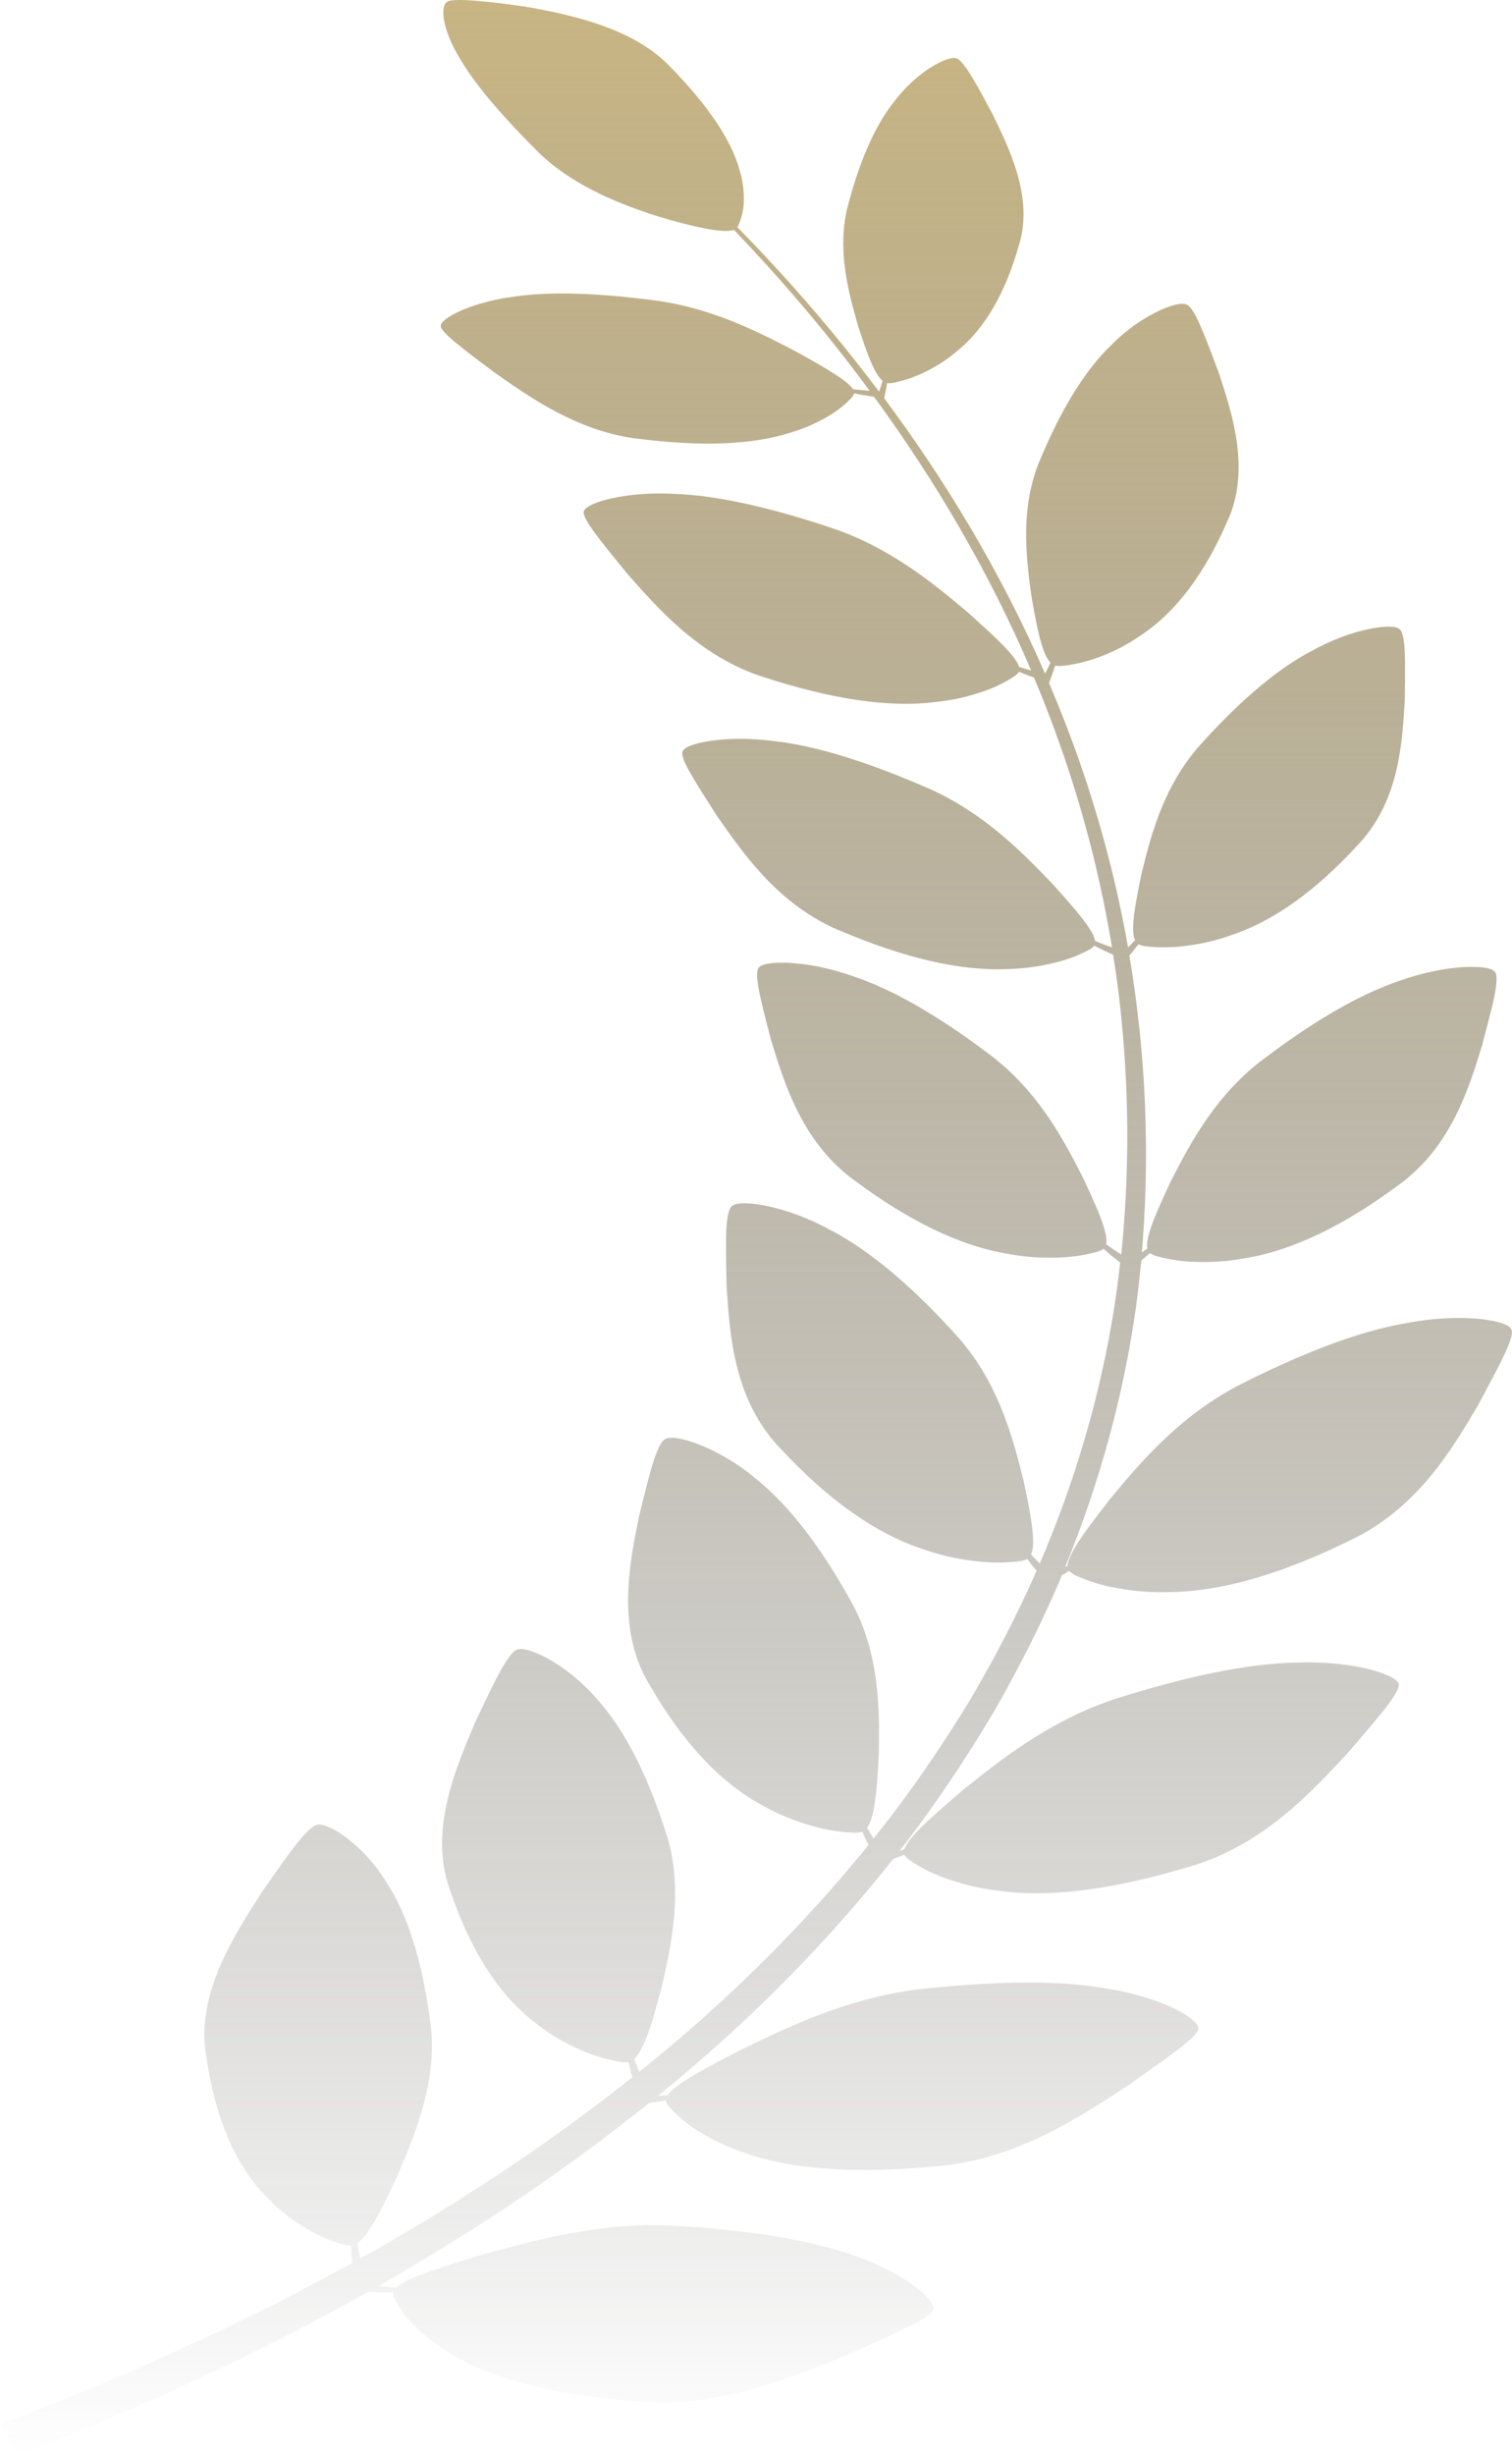 <?xml version="1.0" encoding="UTF-8"?> <svg xmlns="http://www.w3.org/2000/svg" width="61" height="99" viewBox="0 0 61 99" fill="none"><path d="M3.397 96.415L5.841 95.377L8.83 94.01C9.888 93.475 11.071 92.94 12.264 92.289C12.9 91.96 13.55 91.613 14.214 91.247C14.208 91.178 14.2 91.092 14.191 90.99C14.175 90.864 14.178 90.711 14.17 90.551C14.055 90.55 13.941 90.534 13.833 90.504C13.235 90.328 12.678 90.074 12.187 89.755C11.664 89.429 11.198 89.052 10.801 88.632C9.456 87.305 8.661 85.305 8.313 82.861C8.3 82.779 8.287 82.699 8.276 82.617C8.004 80.245 9.493 77.975 10.543 76.326C10.958 75.731 11.317 75.215 11.626 74.796C12.041 74.231 12.364 73.842 12.609 73.673C12.673 73.616 12.762 73.579 12.859 73.571C13.227 73.553 14.045 74.03 14.814 74.867C15.122 75.207 15.391 75.567 15.617 75.944C16.585 77.432 17.111 79.516 17.388 81.751C17.396 81.836 17.403 81.92 17.409 82.005C17.557 84.148 16.69 86.2 16.029 87.741C15.82 88.187 15.637 88.59 15.449 88.942C15.056 89.704 14.733 90.23 14.416 90.447C14.416 90.476 14.426 90.505 14.43 90.533C14.459 90.69 14.477 90.832 14.512 90.958C14.521 90.997 14.529 91.032 14.537 91.067C16.312 90.078 18.171 88.959 20.075 87.699C21.871 86.514 23.699 85.201 25.511 83.76C25.496 83.707 25.479 83.647 25.459 83.579C25.422 83.457 25.395 83.305 25.359 83.148C25.245 83.161 25.13 83.158 25.018 83.139C24.393 83.031 23.795 82.843 23.25 82.581C22.675 82.319 22.147 81.998 21.678 81.629C20.107 80.466 18.949 78.576 18.151 76.196C18.124 76.117 18.096 76.038 18.07 75.958C17.363 73.642 18.418 71.228 19.156 69.48C19.457 68.844 19.716 68.293 19.942 67.847C20.247 67.241 20.496 66.826 20.706 66.622C20.76 66.56 20.842 66.516 20.936 66.498C21.297 66.44 22.194 66.82 23.11 67.563C23.477 67.863 23.811 68.188 24.105 68.534C25.336 69.898 26.24 71.902 26.926 74.084C26.95 74.167 26.974 74.249 26.994 74.331C27.534 76.435 27.056 78.564 26.685 80.162C26.554 80.628 26.446 81.048 26.333 81.417C26.089 82.213 25.861 82.771 25.587 83.021L25.618 83.106C25.675 83.256 25.72 83.395 25.776 83.514C25.776 83.524 25.784 83.535 25.79 83.545C26.646 82.857 27.497 82.139 28.341 81.392C30.803 79.198 33.044 76.857 35.041 74.392L34.98 74.273C34.916 74.157 34.858 74.011 34.788 73.865C34.679 73.892 34.565 73.903 34.451 73.899C33.807 73.872 33.174 73.76 32.578 73.569C31.953 73.384 31.363 73.135 30.821 72.831C29.022 71.885 27.486 70.168 26.198 67.921C26.154 67.848 26.109 67.773 26.067 67.698C24.888 65.502 25.412 62.988 25.775 61.165C25.939 60.5 26.079 59.924 26.21 59.452C26.384 58.815 26.541 58.368 26.708 58.148C26.748 58.08 26.819 58.025 26.908 57.996C27.252 57.894 28.218 58.153 29.276 58.769C29.703 59.017 30.1 59.295 30.462 59.6C31.965 60.789 33.277 62.645 34.413 64.714C34.453 64.792 34.494 64.871 34.532 64.95C35.508 66.955 35.483 69.115 35.455 70.741C35.429 71.215 35.405 71.645 35.371 72.023C35.299 72.84 35.191 73.42 34.978 73.701C34.995 73.728 35.011 73.754 35.027 73.78C35.107 73.907 35.173 74.027 35.246 74.131C35.476 73.842 35.705 73.551 35.932 73.259C37.073 71.756 38.139 70.184 39.128 68.559C40.093 66.926 40.976 65.237 41.747 63.503C41.772 63.447 41.795 63.39 41.819 63.334L41.739 63.239C41.646 63.137 41.55 63.002 41.443 62.865C41.344 62.909 41.235 62.939 41.122 62.954C40.489 63.029 39.845 63.021 39.215 62.931C38.555 62.849 37.912 62.7 37.302 62.487C35.294 61.846 33.341 60.41 31.493 58.415C31.43 58.349 31.362 58.284 31.307 58.217C29.573 56.256 29.438 53.709 29.314 51.87C29.299 51.192 29.288 50.606 29.292 50.124C29.292 49.471 29.332 49.01 29.438 48.767C29.46 48.694 29.515 48.63 29.594 48.587C29.905 48.431 30.917 48.532 32.115 48.967C32.598 49.143 33.059 49.352 33.495 49.592C35.276 50.518 37.046 52.126 38.699 53.971C38.76 54.042 38.82 54.112 38.877 54.184C40.357 55.992 40.897 58.111 41.295 59.708C41.393 60.175 41.482 60.6 41.548 60.975C41.691 61.786 41.736 62.372 41.596 62.682L41.664 62.752C41.768 62.853 41.86 62.956 41.95 63.042C43.399 59.672 44.408 56.197 44.962 52.669C45.05 52.084 45.127 51.498 45.193 50.911L44.875 50.656C44.769 50.575 44.652 50.465 44.525 50.355C44.444 50.409 44.352 50.45 44.252 50.479C43.695 50.631 43.108 50.709 42.517 50.712C41.9 50.724 41.284 50.674 40.684 50.562C38.719 50.246 36.634 49.202 34.528 47.636C34.456 47.586 34.385 47.534 34.316 47.481C32.315 45.932 31.635 43.638 31.121 41.986C30.96 41.373 30.82 40.843 30.721 40.404C30.582 39.812 30.514 39.388 30.557 39.153C30.56 39.084 30.596 39.019 30.659 38.97C30.907 38.787 31.847 38.744 33.03 38.98C33.504 39.076 33.966 39.204 34.411 39.362C36.23 39.967 38.188 41.193 40.092 42.647C40.161 42.702 40.23 42.759 40.298 42.816C42.036 44.262 42.99 46.112 43.704 47.512C43.896 47.92 44.068 48.297 44.211 48.629C44.517 49.344 44.686 49.871 44.626 50.172L44.703 50.226C44.842 50.323 44.965 50.414 45.084 50.488L45.236 50.59C45.542 47.577 45.558 44.55 45.285 41.535C45.197 40.514 45.072 39.501 44.907 38.497L44.573 38.342C44.442 38.287 44.303 38.208 44.15 38.131C44.092 38.196 44.019 38.253 43.934 38.299C43.465 38.55 42.945 38.739 42.395 38.855C41.825 38.988 41.235 39.062 40.64 39.075C38.711 39.164 36.432 38.601 33.961 37.556C33.878 37.523 33.796 37.489 33.713 37.454C31.356 36.404 29.979 34.4 28.968 32.963C28.621 32.424 28.321 31.957 28.085 31.569C27.766 31.045 27.561 30.663 27.53 30.437C27.511 30.372 27.524 30.303 27.567 30.246C27.738 30.026 28.6 29.803 29.777 29.792C30.252 29.788 30.726 29.817 31.193 29.878C33.081 30.082 35.298 30.843 37.539 31.825C37.623 31.863 37.705 31.902 37.788 31.941C39.87 32.947 41.354 34.485 42.465 35.645C42.776 35.992 43.057 36.306 43.296 36.587C43.812 37.195 44.14 37.651 44.18 37.942L44.27 37.977C44.431 38.041 44.575 38.102 44.709 38.147L44.863 38.202C44.459 35.732 43.854 33.284 43.053 30.873C42.649 29.663 42.204 28.479 41.715 27.32L41.56 27.264C41.429 27.22 41.276 27.152 41.112 27.088C41.062 27.158 40.997 27.22 40.919 27.271C40.486 27.56 39.993 27.788 39.462 27.948C38.912 28.126 38.335 28.247 37.745 28.306C35.838 28.55 33.496 28.172 30.9 27.33C30.814 27.304 30.727 27.276 30.638 27.247C28.15 26.391 26.523 24.508 25.327 23.157C24.911 22.647 24.55 22.209 24.265 21.841C23.879 21.345 23.63 20.982 23.564 20.76C23.537 20.696 23.541 20.627 23.576 20.567C23.718 20.335 24.545 20.044 25.715 19.938C26.186 19.896 26.661 19.887 27.135 19.911C29.039 19.965 31.345 20.543 33.704 21.34C33.792 21.371 33.88 21.404 33.966 21.436C36.17 22.27 37.849 23.682 39.105 24.746C39.46 25.067 39.781 25.359 40.057 25.617C40.649 26.18 41.035 26.607 41.114 26.894L41.209 26.921C41.349 26.964 41.471 27.004 41.602 27.036C40.772 25.092 39.814 23.184 38.733 21.317C37.646 19.432 36.474 17.657 35.263 15.999L34.887 15.94C34.756 15.924 34.614 15.89 34.458 15.861C34.435 15.929 34.397 15.993 34.344 16.05C34.049 16.364 33.688 16.638 33.277 16.86C32.855 17.099 32.395 17.294 31.907 17.439C30.345 17.95 28.248 18.004 25.812 17.7C25.732 17.691 25.651 17.682 25.57 17.671C23.221 17.337 21.338 15.992 19.963 15.031C19.474 14.664 19.046 14.347 18.71 14.077C18.25 13.717 17.942 13.447 17.828 13.268C17.787 13.218 17.772 13.158 17.786 13.1C17.846 12.881 18.477 12.5 19.447 12.224C19.837 12.112 20.24 12.028 20.65 11.973C22.289 11.715 24.408 11.839 26.63 12.143L26.879 12.183C28.975 12.542 30.782 13.478 32.134 14.186C32.527 14.402 32.871 14.595 33.175 14.776C33.83 15.162 34.27 15.465 34.413 15.695L34.5 15.704C34.657 15.72 34.799 15.739 34.927 15.745L35.086 15.756C34.466 14.917 33.838 14.105 33.205 13.328C32.007 11.858 30.798 10.507 29.611 9.269C29.324 9.371 28.674 9.287 27.778 9.065C27.417 8.977 27.02 8.868 26.586 8.739C25.114 8.274 23.279 7.56 21.919 6.326C21.867 6.276 21.813 6.224 21.761 6.178C20.403 4.831 19.221 3.5 18.557 2.366C18.385 2.089 18.24 1.803 18.121 1.509C17.832 0.795 17.82 0.243 18.015 0.088C18.07 0.046 18.143 0.022 18.219 0.018C18.481 -0.018 18.971 0.001 19.631 0.07C20.122 0.118 20.706 0.196 21.365 0.297C23.141 0.617 25.467 1.145 26.913 2.565C26.963 2.614 27.011 2.667 27.059 2.713C28.518 4.208 29.501 5.619 29.837 6.858C29.954 7.233 30.011 7.617 30.008 8.003C30.018 8.365 29.947 8.725 29.796 9.067C29.781 9.097 29.763 9.126 29.742 9.154C30.956 10.39 32.195 11.743 33.424 13.215C34.11 14.036 34.792 14.897 35.464 15.789C35.464 15.776 35.474 15.762 35.48 15.747C35.518 15.652 35.548 15.543 35.586 15.422C35.586 15.401 35.599 15.379 35.606 15.356C35.382 15.168 35.179 14.739 34.951 14.123C34.846 13.838 34.74 13.511 34.622 13.153C34.266 11.914 33.802 10.265 34.135 8.61C34.148 8.545 34.161 8.48 34.177 8.414C34.62 6.69 35.24 5.106 36.141 4.01C36.356 3.733 36.602 3.471 36.877 3.227C37.56 2.623 38.245 2.309 38.529 2.339C38.602 2.351 38.668 2.383 38.712 2.43C38.885 2.579 39.097 2.9 39.367 3.365C39.565 3.71 39.792 4.134 40.052 4.622C40.707 5.968 41.624 7.824 41.173 9.65C41.158 9.713 41.141 9.775 41.121 9.837C40.597 11.717 39.779 13.221 38.597 14.169C38.246 14.47 37.846 14.734 37.407 14.954C36.992 15.172 36.534 15.334 36.051 15.435C35.965 15.451 35.877 15.456 35.789 15.449C35.768 15.572 35.752 15.693 35.729 15.789C35.703 15.905 35.682 15.998 35.669 16.054C36.861 17.657 38.017 19.368 39.096 21.185C40.254 23.134 41.277 25.13 42.162 27.163C42.166 27.158 42.169 27.153 42.171 27.147C42.23 27.045 42.281 26.921 42.344 26.79C42.355 26.765 42.367 26.742 42.378 26.717C42.153 26.483 41.995 25.975 41.841 25.256C41.769 24.922 41.701 24.541 41.625 24.124C41.422 22.686 41.164 20.773 41.809 18.93C41.833 18.858 41.861 18.785 41.888 18.713C42.674 16.804 43.629 15.07 44.83 13.916C45.118 13.622 45.439 13.348 45.79 13.099C46.662 12.487 47.493 12.189 47.804 12.258C47.887 12.277 47.957 12.321 47.999 12.379C48.171 12.562 48.358 12.948 48.582 13.502C48.75 13.91 48.939 14.412 49.156 14.991C49.68 16.581 50.421 18.775 49.612 20.798C49.583 20.868 49.553 20.937 49.521 21.003C48.627 23.08 47.451 24.703 45.96 25.661C45.514 25.971 45.017 26.233 44.482 26.441C43.977 26.646 43.432 26.784 42.869 26.849C42.768 26.86 42.665 26.858 42.566 26.841C42.52 26.98 42.484 27.113 42.441 27.221C42.385 27.369 42.342 27.484 42.321 27.541C42.767 28.589 43.186 29.658 43.566 30.75C44.417 33.199 45.066 35.688 45.51 38.201C45.582 38.131 45.654 38.054 45.735 37.971L45.795 37.909C45.664 37.633 45.706 37.112 45.828 36.39C45.886 36.054 45.959 35.676 46.047 35.259C46.392 33.844 46.861 31.952 48.163 30.34C48.214 30.275 48.268 30.212 48.32 30.15C49.789 28.501 51.355 27.062 52.937 26.236C53.323 26.022 53.732 25.834 54.16 25.675C55.225 25.284 56.125 25.19 56.403 25.329C56.474 25.365 56.525 25.42 56.545 25.484C56.642 25.701 56.676 26.111 56.684 26.691C56.691 27.12 56.684 27.643 56.674 28.246C56.573 29.884 56.467 32.153 54.933 33.905C54.879 33.964 54.824 34.023 54.768 34.081C53.135 35.865 51.404 37.15 49.618 37.726C49.076 37.919 48.504 38.054 47.916 38.129C47.354 38.211 46.779 38.22 46.213 38.155C46.112 38.142 46.015 38.116 45.926 38.077C45.831 38.198 45.747 38.318 45.664 38.41C45.626 38.454 45.594 38.494 45.563 38.531C45.728 39.506 45.863 40.491 45.968 41.483C46.285 44.482 46.319 47.495 46.068 50.498L46.212 50.396L46.289 50.342C46.229 50.042 46.399 49.516 46.706 48.8C46.847 48.467 47.02 48.094 47.211 47.682C47.921 46.286 48.874 44.435 50.616 42.987C50.684 42.931 50.747 42.875 50.823 42.82C52.728 41.364 54.686 40.138 56.504 39.534C56.951 39.375 57.415 39.246 57.891 39.149C59.069 38.913 60.014 38.956 60.261 39.139C60.324 39.188 60.361 39.254 60.364 39.323C60.406 39.557 60.34 39.981 60.201 40.573C60.092 41.014 59.951 41.547 59.792 42.159C59.277 43.812 58.598 46.105 56.598 47.654C56.527 47.707 56.456 47.757 56.386 47.81C54.273 49.375 52.187 50.42 50.23 50.735C49.63 50.847 49.013 50.898 48.396 50.885C47.806 50.883 47.219 50.804 46.662 50.651C46.562 50.623 46.47 50.582 46.389 50.529C46.258 50.637 46.149 50.745 46.043 50.826C45.983 51.467 45.91 52.107 45.824 52.747C45.321 56.291 44.365 59.788 42.972 63.185L43.069 63.139C43.086 62.811 43.408 62.281 43.926 61.569C44.167 61.239 44.45 60.871 44.767 60.465C45.897 59.098 47.41 57.288 49.646 56.037C49.734 55.988 49.823 55.935 49.908 55.892C52.323 54.66 54.734 53.678 56.828 53.335C57.344 53.238 57.87 53.178 58.4 53.153C59.72 53.097 60.709 53.297 60.922 53.532C60.98 53.591 61.007 53.665 60.998 53.739C60.981 53.994 60.794 54.433 60.488 55.039C60.261 55.488 59.964 56.029 59.634 56.655C58.641 58.326 57.3 60.651 54.755 61.969C54.667 62.014 54.578 62.056 54.493 62.099C51.825 63.416 49.326 64.183 47.159 64.196C46.491 64.217 45.823 64.169 45.172 64.054C44.544 63.955 43.943 63.775 43.391 63.522C43.293 63.476 43.206 63.416 43.135 63.346C43.032 63.406 42.935 63.466 42.843 63.519C42.809 63.6 42.776 63.681 42.742 63.762C41.98 65.529 41.111 67.252 40.154 68.921C39.176 70.583 38.115 72.188 36.977 73.732C36.752 74.033 36.524 74.33 36.293 74.625L36.38 74.602L36.485 74.571C36.584 74.251 37.032 73.78 37.718 73.161C38.037 72.874 38.407 72.555 38.817 72.205C40.267 71.035 42.203 69.488 44.711 68.6C44.809 68.564 44.909 68.531 45.008 68.498C47.684 67.653 50.294 67.055 52.434 67.035C52.966 67.018 53.499 67.039 54.027 67.097C55.337 67.24 56.253 67.585 56.407 67.848C56.442 67.918 56.442 67.995 56.407 68.065C56.325 68.313 56.033 68.716 55.581 69.263C55.248 69.672 54.827 70.157 54.341 70.719C52.952 72.209 51.058 74.291 48.233 75.195C48.134 75.225 48.036 75.254 47.938 75.282C44.994 76.17 42.352 76.546 40.22 76.23C39.56 76.149 38.916 76.001 38.305 75.791C37.715 75.598 37.169 75.33 36.691 74.999C36.606 74.939 36.536 74.867 36.483 74.787C36.322 74.847 36.172 74.909 36.035 74.955C34.054 77.46 31.828 79.842 29.375 82.079C28.443 82.926 27.5 83.736 26.548 84.509L26.827 84.488L26.939 84.479C27.136 84.188 27.717 83.815 28.576 83.346C28.97 83.127 29.433 82.889 29.94 82.631C31.696 81.772 34.058 80.639 36.769 80.251L37.09 80.208C39.949 79.902 42.666 79.812 44.75 80.199C45.271 80.284 45.782 80.405 46.276 80.56C47.494 80.945 48.279 81.456 48.344 81.741C48.358 81.816 48.335 81.891 48.28 81.953C48.124 82.178 47.714 82.513 47.101 82.958C46.649 83.29 46.09 83.682 45.443 84.135C43.629 85.316 41.143 86.972 38.12 87.317C38.016 87.329 37.912 87.337 37.807 87.345C34.675 87.651 31.995 87.511 30.025 86.801C29.41 86.598 28.832 86.332 28.305 86.012C27.793 85.713 27.347 85.35 26.987 84.937C26.924 84.862 26.88 84.78 26.856 84.693C26.654 84.725 26.463 84.761 26.303 84.779L26.19 84.793C24.476 86.172 22.75 87.436 21.051 88.584C19.061 89.927 17.123 91.12 15.276 92.173L15.322 92.179C15.485 92.201 15.668 92.213 15.868 92.232L15.981 92.242C16.252 91.99 16.92 91.722 17.888 91.404C18.336 91.256 18.849 91.098 19.416 90.925C21.381 90.377 24 89.658 26.751 89.726C26.86 89.726 26.968 89.732 27.076 89.738C29.957 89.904 32.635 90.269 34.566 90.99C35.052 91.159 35.517 91.362 35.958 91.595C37.05 92.176 37.679 92.803 37.661 93.09C37.653 93.165 37.611 93.235 37.541 93.287C37.328 93.482 36.837 93.741 36.12 94.076C35.597 94.326 34.942 94.617 34.181 94.954C32.085 95.809 29.204 97.019 26.16 96.857C26.055 96.85 25.951 96.842 25.847 96.834C22.704 96.614 20.12 96.037 18.382 95.018C17.836 94.718 17.343 94.363 16.915 93.963C16.495 93.587 16.158 93.159 15.918 92.696C15.877 92.613 15.854 92.525 15.853 92.436C15.647 92.436 15.449 92.436 15.288 92.429L14.852 92.412C14.282 92.732 13.719 93.039 13.169 93.331C11.964 94.006 10.772 94.556 9.704 95.113L6.685 96.532L4.196 97.618C3.472 97.933 2.851 98.168 2.351 98.376L0.812 99L0 97.765L1.548 97.153C2.05 96.951 2.686 96.716 3.397 96.415Z" fill="url(#paint0_linear_6001_38)"></path><defs><linearGradient id="paint0_linear_6001_38" x1="30.5" y1="-5.55555e-09" x2="30.5" y2="99" gradientUnits="userSpaceOnUse"><stop stop-color="#C8B583"></stop><stop offset="1" stop-color="#363636" stop-opacity="0"></stop></linearGradient></defs></svg> 
